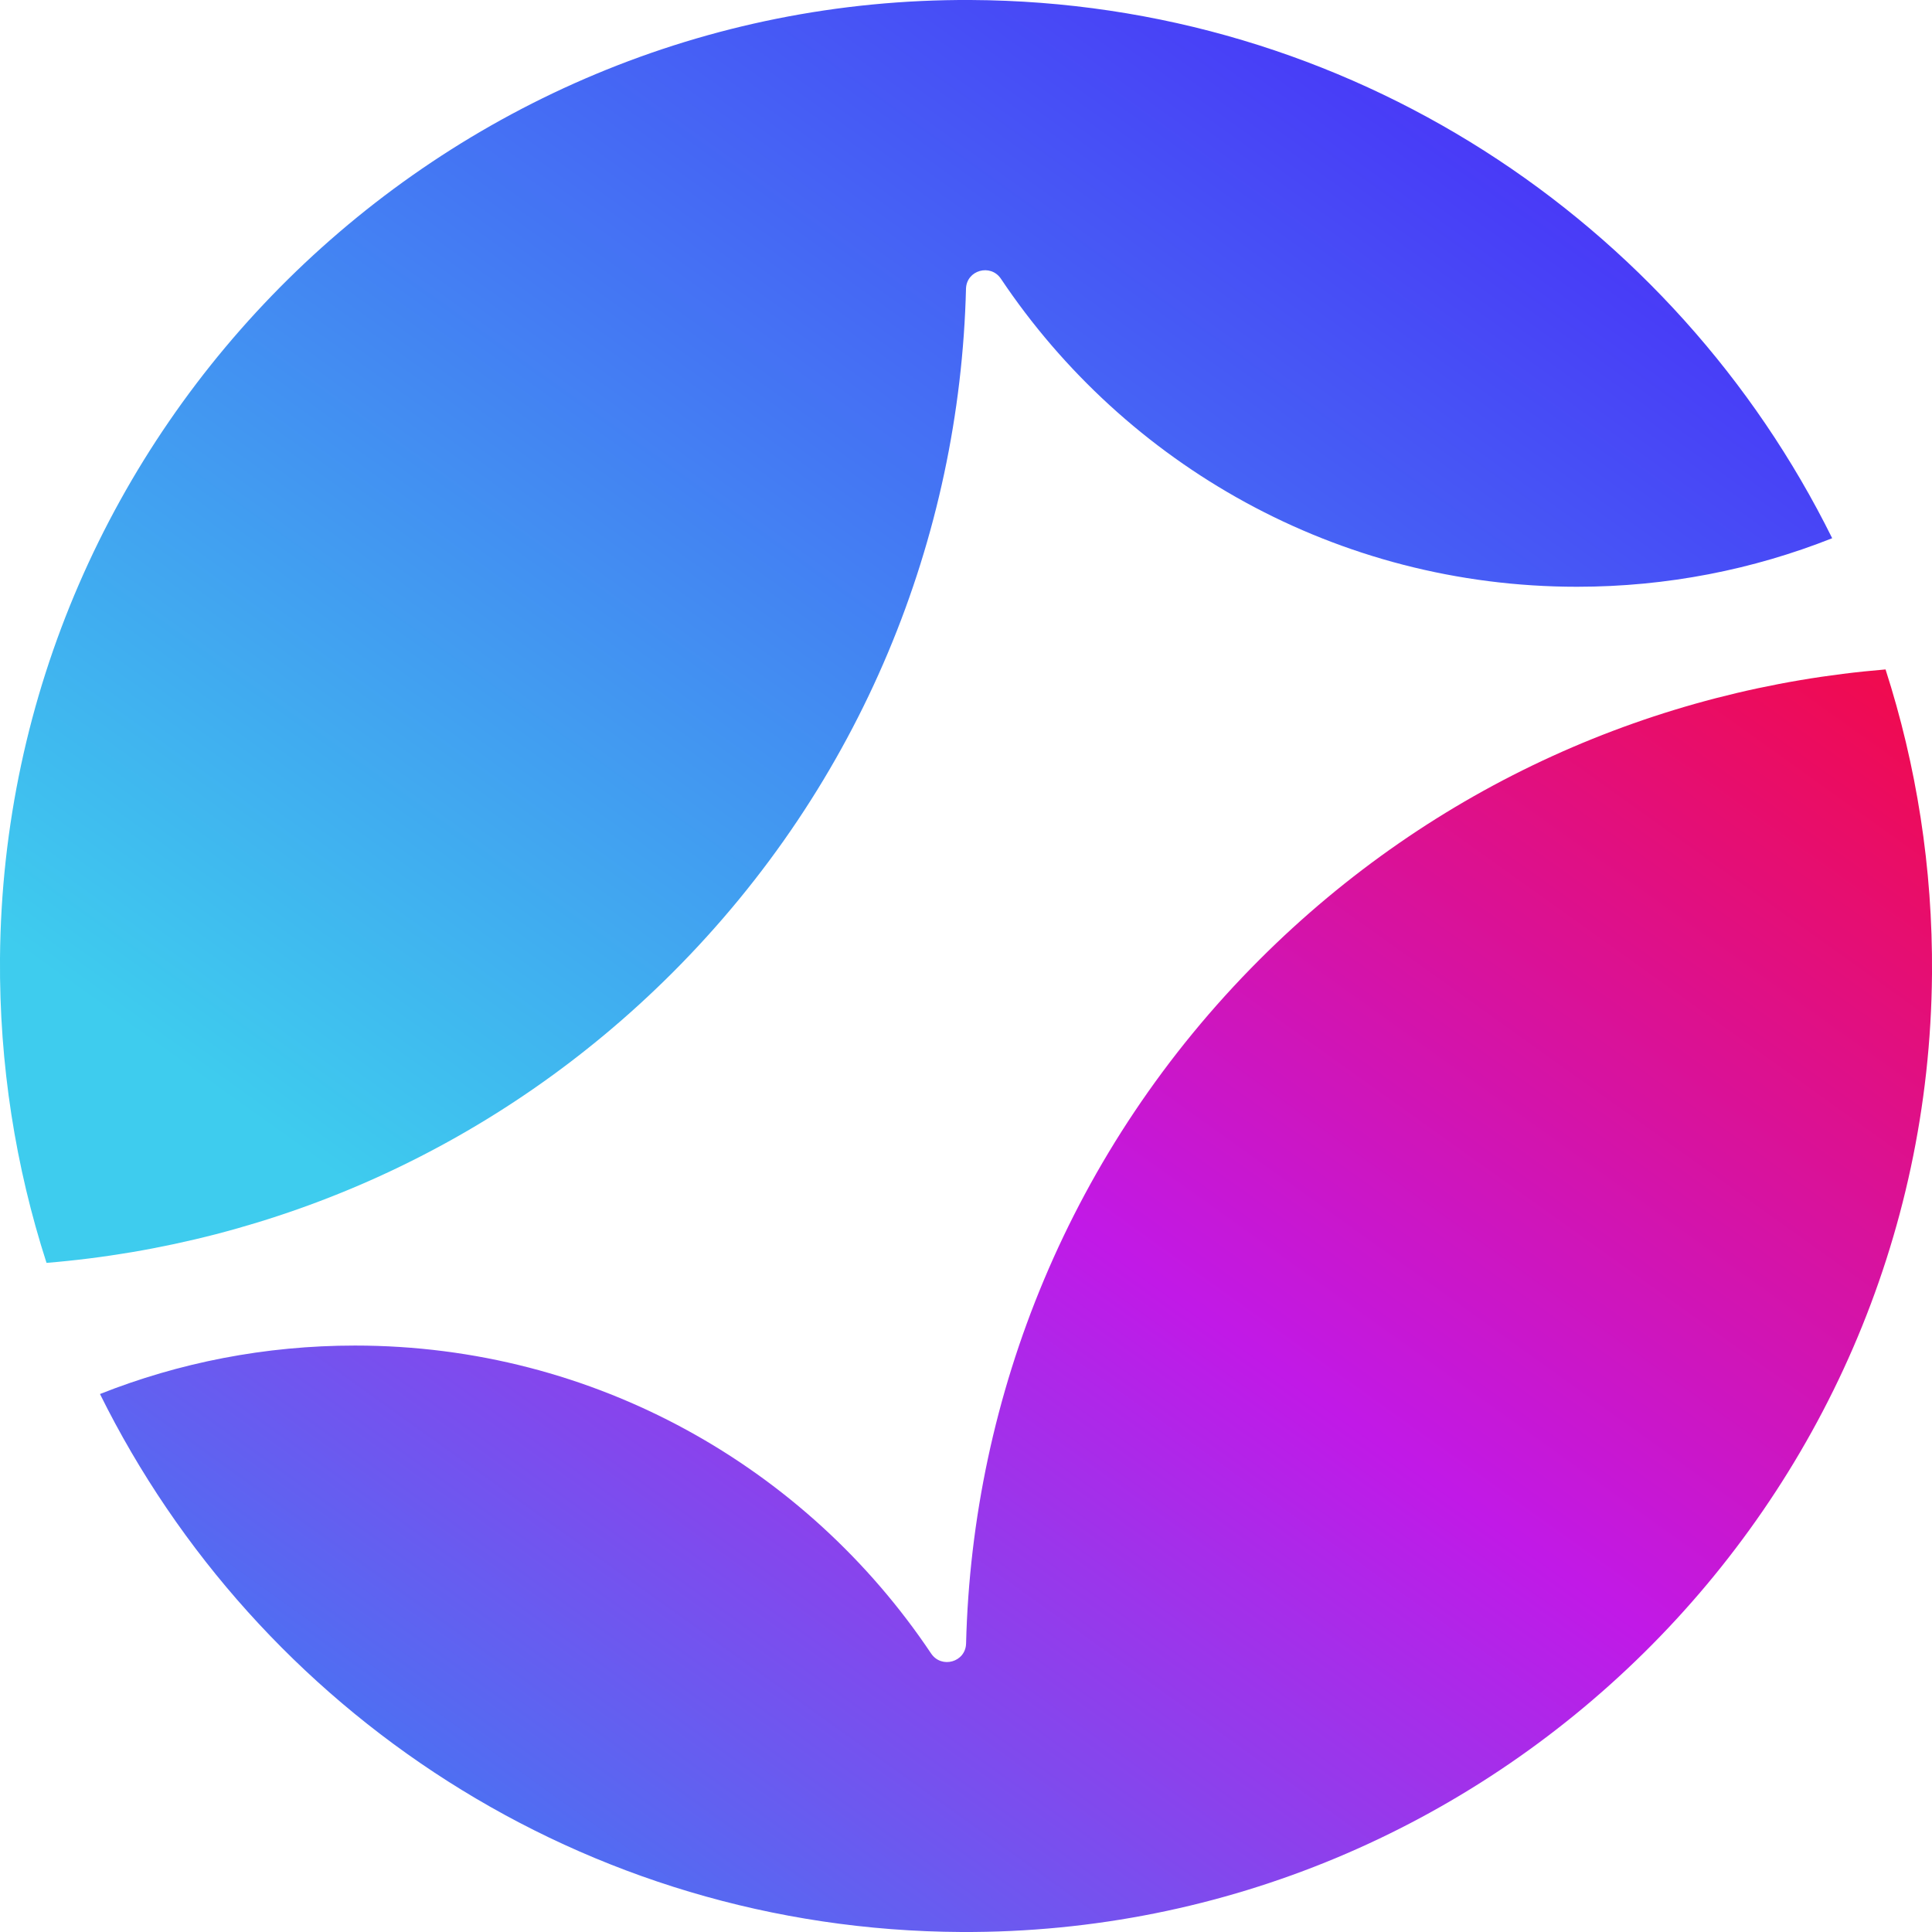 <svg width="24" height="24" viewBox="0 0 24 24" fill="none" xmlns="http://www.w3.org/2000/svg">
<path d="M12 3.587C12.006 3.356 12.305 3.271 12.434 3.463C13.978 5.77 16.607 7.289 19.591 7.289C20.71 7.289 21.779 7.075 22.76 6.686C20.808 2.741 16.752 0.023 12.058 0C5.47 -0.032 0.052 5.315 0 11.904C-0.01 13.225 0.194 14.498 0.578 15.688C3.414 15.454 6.185 14.252 8.355 12.082C10.707 9.729 11.923 6.67 12 3.587Z" fill="url(#paint0_linear_3941_13342)"/>
<path d="M11.943 24C18.53 24.031 23.947 18.687 24 12.099C24.01 10.778 23.806 9.506 23.423 8.316C20.586 8.55 17.816 9.751 15.646 11.921C13.293 14.274 12.078 17.334 12.001 20.416C11.995 20.648 11.696 20.732 11.567 20.541C10.023 18.234 7.394 16.715 4.41 16.715C3.291 16.715 2.222 16.928 1.242 17.317C3.194 21.26 7.25 23.977 11.943 24Z" fill="url(#paint1_linear_3941_13342)"/>
<defs>
<linearGradient id="paint0_linear_3941_13342" x1="22.76" y1="2.86298e-05" x2="9.556" y2="18.468" gradientUnits="userSpaceOnUse">
<stop stop-color="#4B1BF9"/>
<stop offset="1" stop-color="#3ECCEE"/>
</linearGradient>
<linearGradient id="paint1_linear_3941_13342" x1="24" y1="8.316" x2="10.8" y2="26.781" gradientUnits="userSpaceOnUse">
<stop stop-color="#F20A49"/>
<stop offset="0.52" stop-color="#C119E7"/>
<stop offset="1" stop-color="#4675F3"/>
</linearGradient>
</defs>
</svg>
